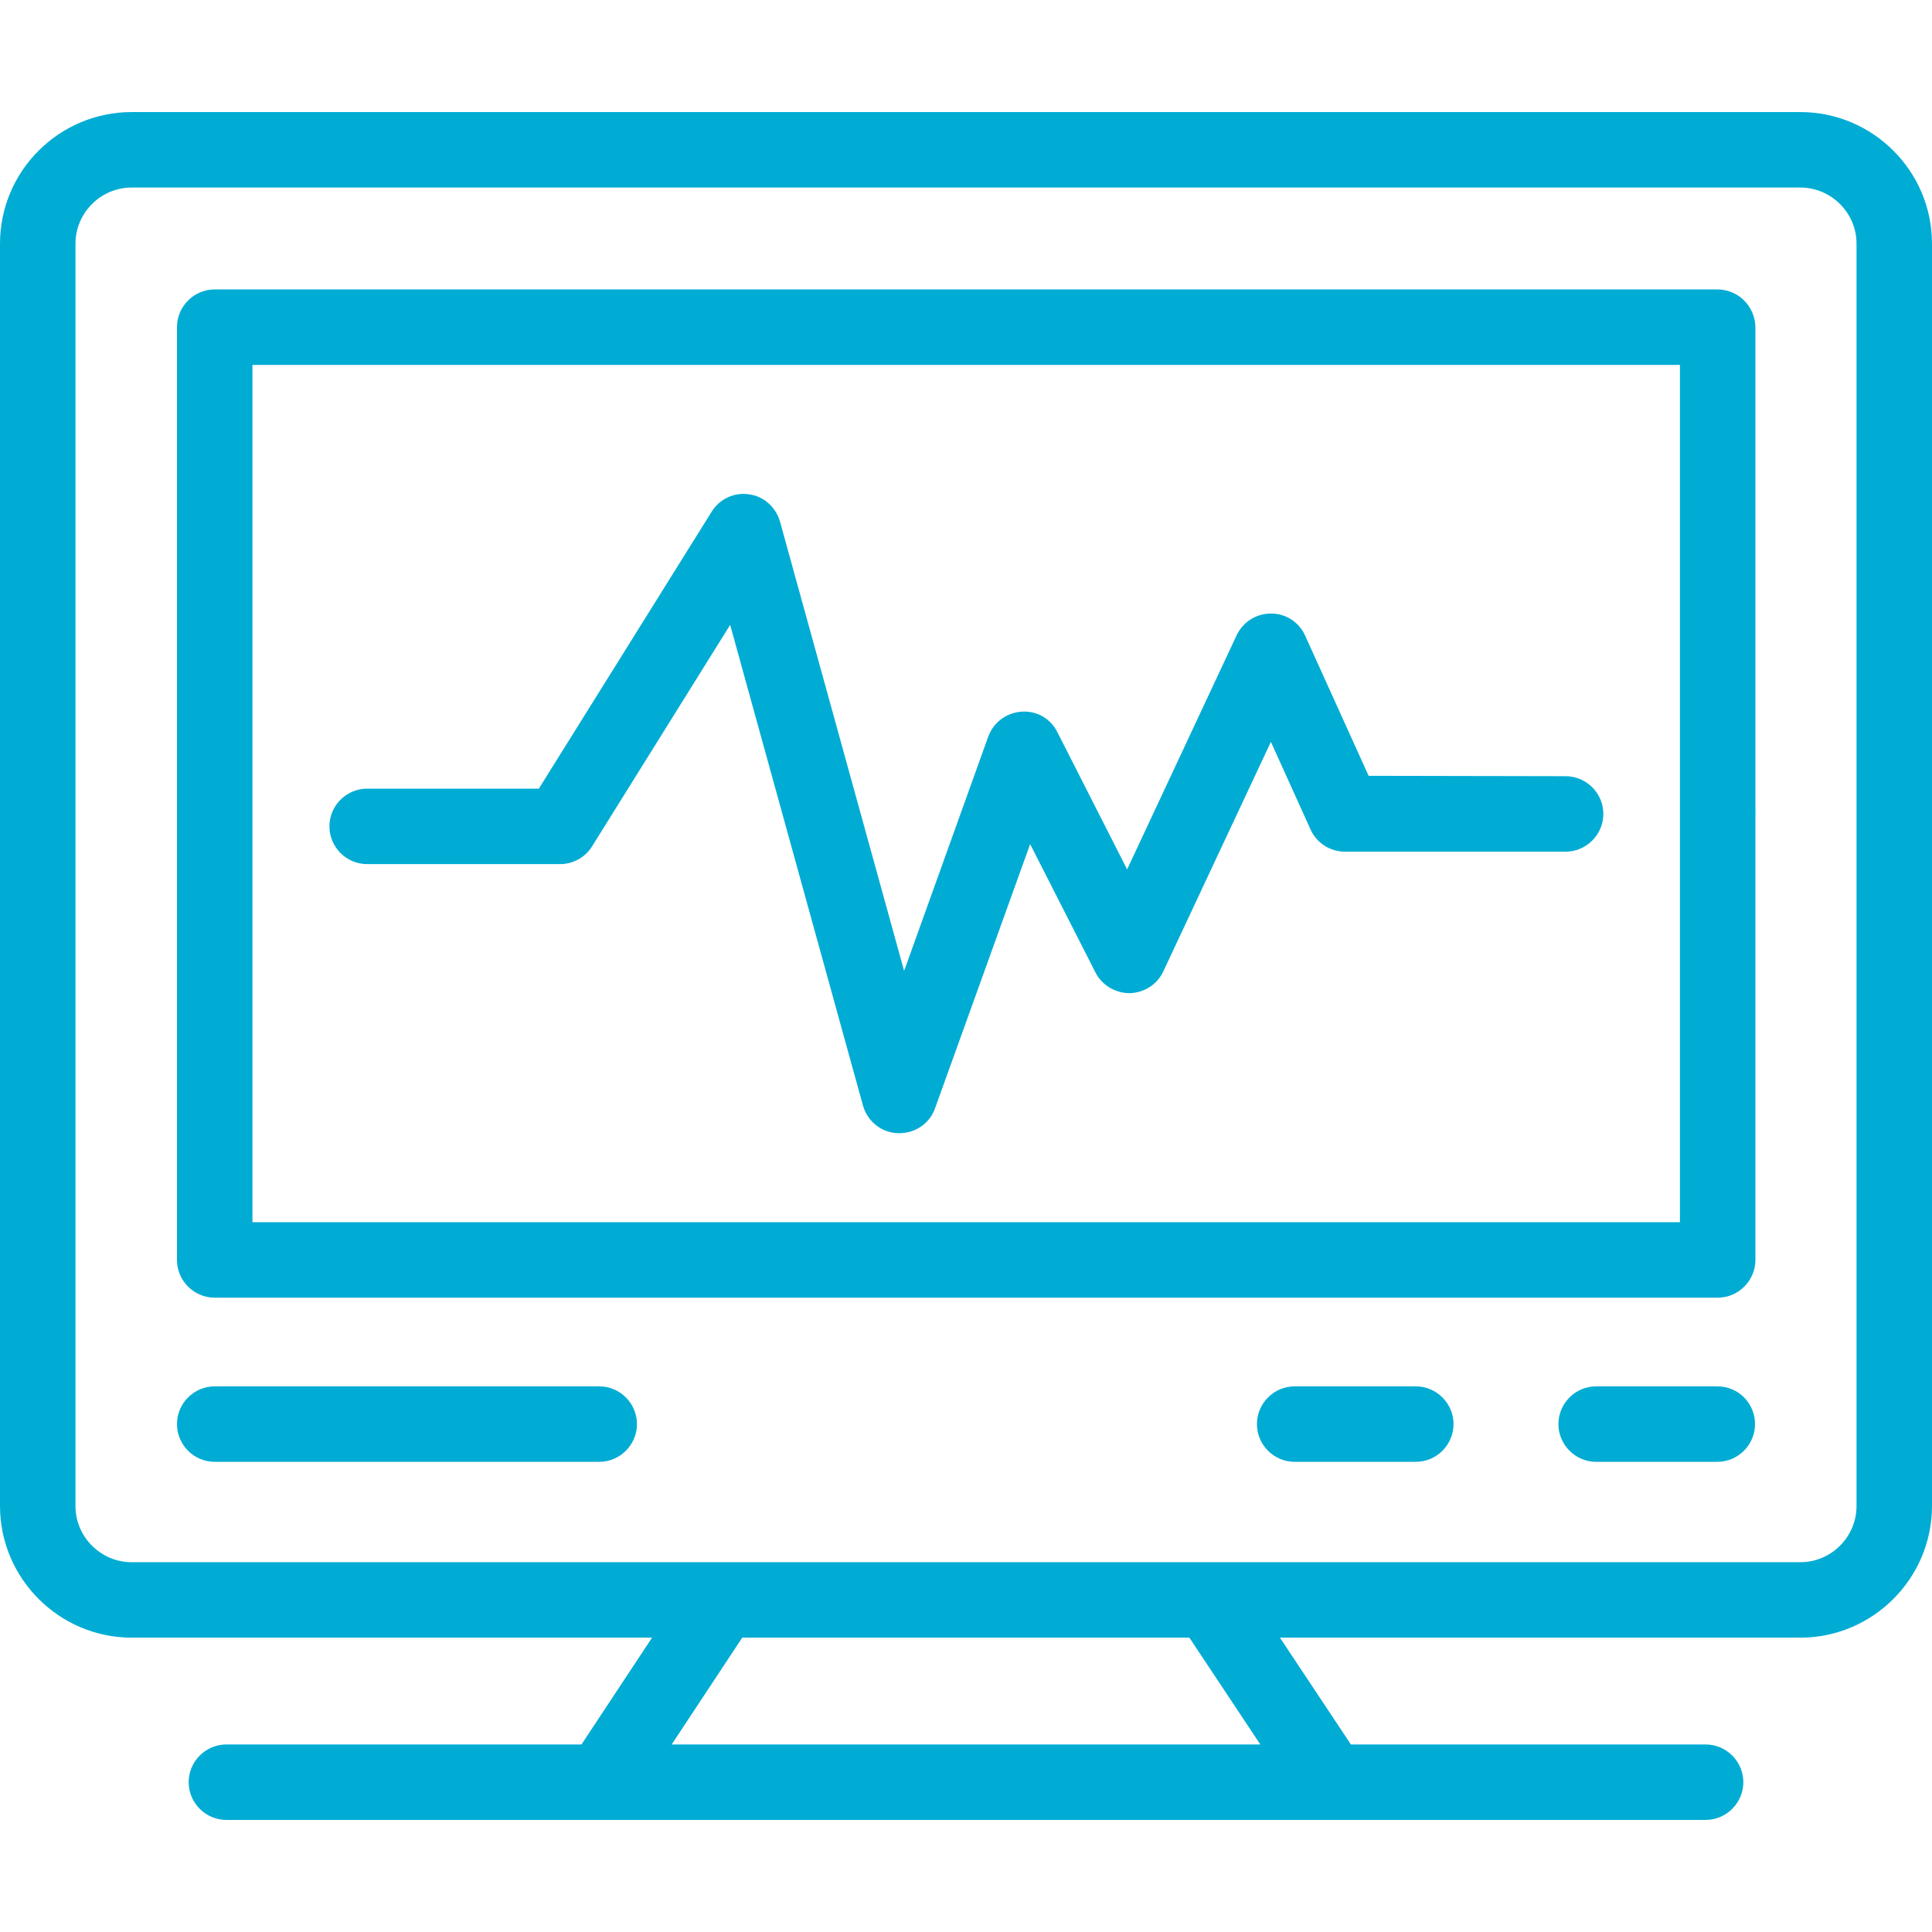 <?xml version="1.0" encoding="utf-8"?>
<!-- Generator: Adobe Illustrator 23.0.1, SVG Export Plug-In . SVG Version: 6.00 Build 0)  -->
<svg version="1.1" id="Capa_1" xmlns="http://www.w3.org/2000/svg" xmlns:xlink="http://www.w3.org/1999/xlink" x="0px" y="0px"
	 viewBox="0 0 512 512" style="enable-background:new 0 0 512 512;" xml:space="preserve">
<style type="text/css">
	.st0{fill:#00ACD4;}
</style>
<g>
	<g>
		<path class="st0" d="M477.1,29.7H34.9C15.7,29.7,0,45.3,0,64.6v334.5C0,418.3,15.7,434,34.9,434h137.9l-18.7,28.3H60
			c-5.5,0-10,4.5-10,10s4.5,10,10,10H452c5.5,0,10-4.5,10-10s-4.5-10-10-10h-94L339.2,434h137.9c19.2,0,34.9-15.7,34.9-34.9V64.6
			C512,45.3,496.3,29.7,477.1,29.7z M334,462.3H178l18.7-28.3h118.5L334,462.3z M492,399.1c0,8.2-6.7,14.9-14.9,14.9H34.9
			c-8.2,0-14.9-6.7-14.9-14.9V64.6c0-8.2,6.7-14.9,14.9-14.9h442.2c8.2,0,14.9,6.7,14.9,14.9V399.1z"/>
		<path class="st0" d="M455.1,367.4H423c-5.5,0-10,4.5-10,10s4.5,10,10,10h32.1c5.5,0,10-4.5,10-10S460.7,367.4,455.1,367.4z"/>
		<path class="st0" d="M375.2,367.4h-32.1c-5.5,0-10,4.5-10,10s4.5,10,10,10h32.1c5.5,0,10-4.5,10-10S380.7,367.4,375.2,367.4z"/>
		<path class="st0" d="M158.8,367.4H56.9c-5.5,0-10,4.5-10,10s4.5,10,10,10h101.9c5.5,0,10-4.5,10-10S164.3,367.4,158.8,367.4z"/>
		<path class="st0" d="M455.1,76.7H56.9c-5.5,0-10,4.5-10,10v247.2c0,5.5,4.5,10,10,10h398.3c5.5,0,10-4.5,10-10v-73.4
			c0-5.5-4.5-10-10-10s-10,4.5-10,10v63.4H66.9V96.7h378.3V279c0,5.5,4.5,10,10,10s10-4.5,10-10V86.7
			C465.1,81.2,460.7,76.7,455.1,76.7z"/>
		<path class="st0" d="M463.5,209.9c-2.3-3.4-6.5-5.1-10.4-4.2c-4.1,0.9-7.3,4.3-7.8,8.5c-0.5,4.1,1.7,8.3,5.4,10.2
			c3.7,1.9,8.2,1.3,11.3-1.5C465.5,219.6,466.2,214,463.5,209.9z"/>
		<path class="st0" d="M362.7,205.6l-16.8-37.1c-1.6-3.6-5.1-5.9-9-5.9h-0.1c-3.9,0-7.4,2.2-9.1,5.8l-29,62L280.2,194
			c-1.8-3.6-5.5-5.7-9.5-5.4c-4,0.3-7.4,2.8-8.8,6.6l-22.3,62.1l-32.9-119.1c-1.1-3.8-4.3-6.7-8.2-7.2c-3.9-0.6-7.8,1.2-9.9,4.6
			L142.8,209H97.3c-5.5,0-10,4.5-10,10s4.5,10,10,10h51.1c3.5,0,6.7-1.8,8.5-4.7l36.6-58.7L228.7,293c1.2,4.2,4.9,7.2,9.3,7.3
			c0.1,0,0.3,0,0.4,0c4.2,0,8-2.6,9.4-6.6l25.2-70l17.3,34c1.7,3.4,5.3,5.5,9.1,5.5c3.8-0.1,7.3-2.3,8.9-5.8l28.5-60.8l10.5,23.2
			c1.6,3.6,5.2,5.9,9.1,5.9h58.5c5.5,0,10-4.5,10-10s-4.5-10-10-10L362.7,205.6L362.7,205.6z"/>
	</g>
</g>
<rect x="-211" y="99.9" class="st0" width="80" height="77.7"/>
</svg>
